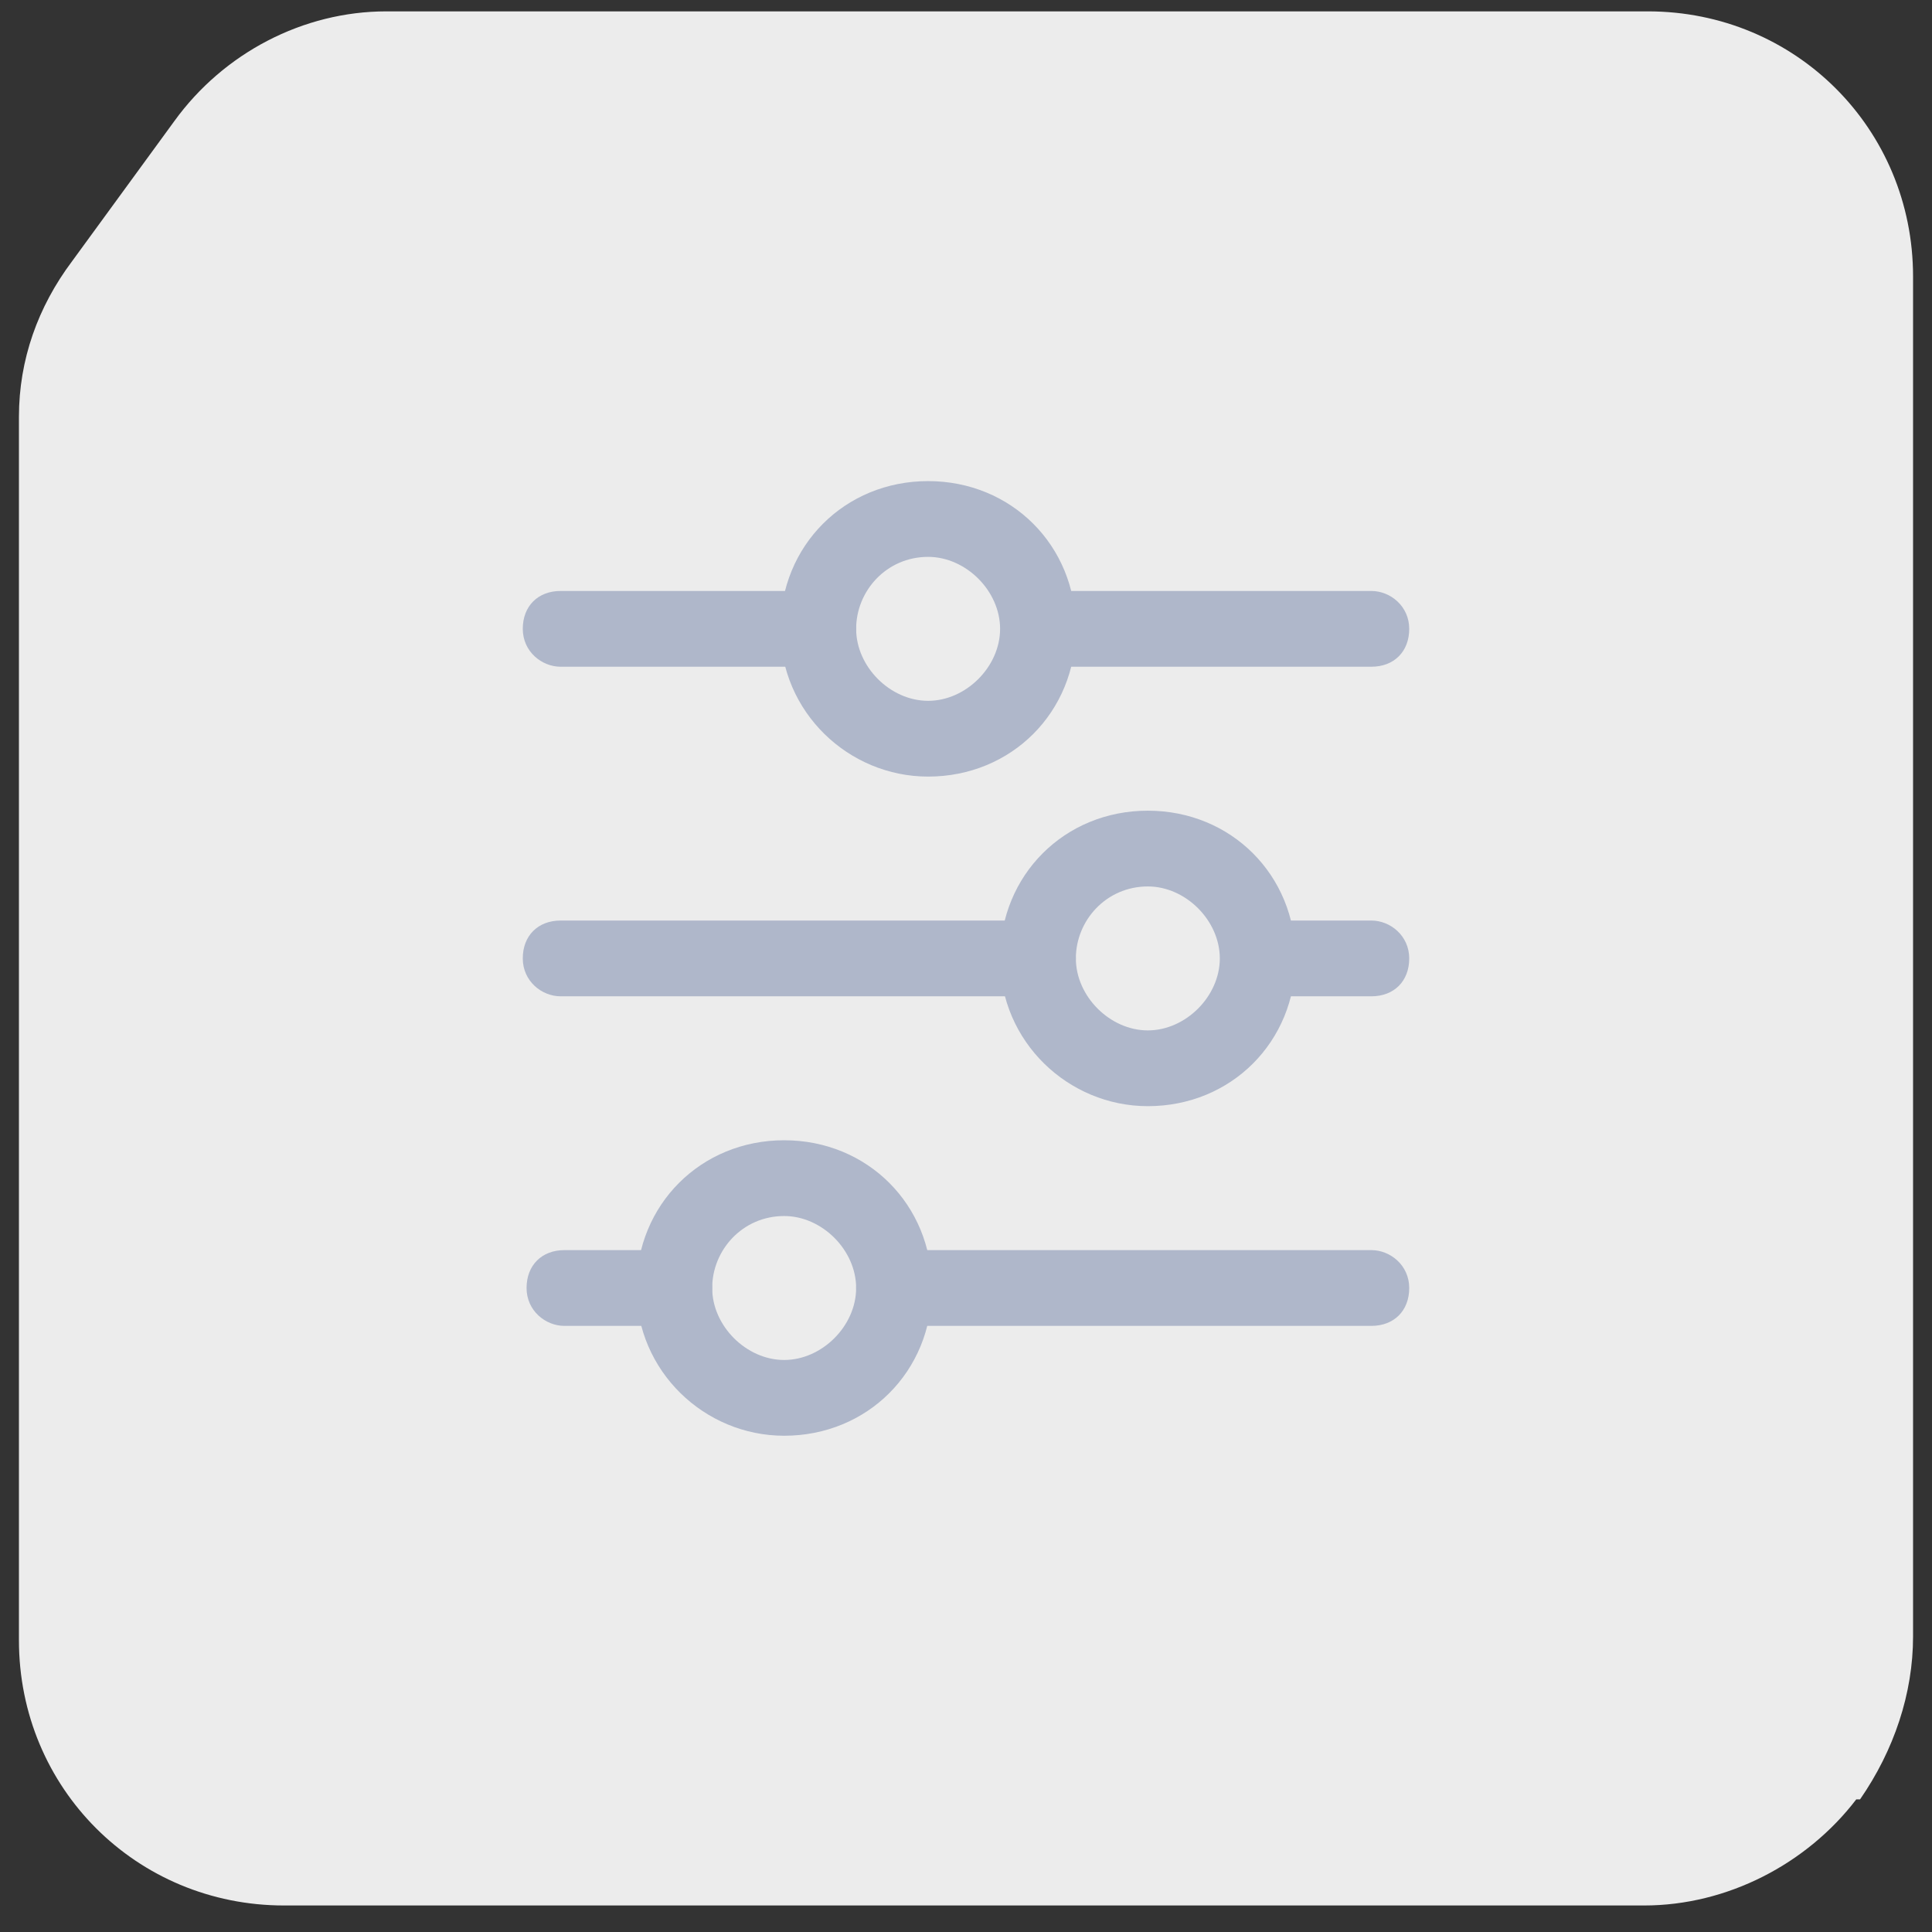 <?xml version="1.0" encoding="UTF-8"?><svg id="Camada_1" xmlns="http://www.w3.org/2000/svg" viewBox="0 0 51 51"><rect x="0" y="0" width="51" height="51" fill="#333333" stroke="none"/><defs><style>.cls-1{fill:#afb7ca;}.cls-2{fill:#ececec;}</style></defs><g id="vendas"><path class="cls-2" d="M43.5.3H10.2c-2.2,0-4.3,1.1-5.6,2.9l-2.7,3.7c-.9,1.2-1.4,2.6-1.4,4.1v32.3c0,3.9,3.1,7,7,7h35.9c2.2,0,4.3-1.1,5.6-2.8h.1c.9-1.3,1.4-2.8,1.4-4.3V7.3c0-3.9-3.1-7-7-7Z"/><g id="Propensões"><path class="cls-1" d="M24.5,20.5c-2.1,0-3.9-1.7-3.9-3.9s1.7-3.9,3.9-3.9,3.9,1.7,3.9,3.9-1.7,3.9-3.9,3.9ZM24.5,14.7c-1.1,0-1.9.9-1.9,1.9s.9,1.9,1.9,1.9,1.9-.9,1.9-1.9-.9-1.9-1.9-1.9Z"/><path class="cls-1" d="M30.3,29.2c-2.1,0-3.9-1.7-3.9-3.9s1.7-3.9,3.9-3.9,3.9,1.7,3.9,3.9-1.7,3.9-3.9,3.9ZM30.3,23.4c-1.1,0-1.9.9-1.9,1.9s.9,1.9,1.9,1.9,1.9-.9,1.9-1.9-.9-1.9-1.9-1.9Z"/><path class="cls-1" d="M20.7,37.9c-2.1,0-3.9-1.7-3.9-3.9s1.7-3.9,3.9-3.9,3.9,1.7,3.9,3.9-1.7,3.9-3.9,3.9ZM20.7,32.1c-1.1,0-1.9.9-1.9,1.9s.9,1.9,1.9,1.9,1.9-.9,1.9-1.9-.9-1.9-1.9-1.9Z"/><path class="cls-1" d="M36.2,17.6h-8.7c-.5,0-1-.4-1-1s.4-1,1-1h8.7c.5,0,1,.4,1,1s-.4,1-1,1Z"/><path class="cls-1" d="M36.2,35h-12.6c-.5,0-1-.4-1-1s.4-1,1-1h12.6c.5,0,1,.4,1,1s-.4,1-1,1Z"/><path class="cls-1" d="M36.2,26.3h-2.9c-.5,0-1-.4-1-1s.4-1,1-1h2.9c.5,0,1,.4,1,1s-.4,1-1,1Z"/><path class="cls-1" d="M21.6,17.6h-6.8c-.5,0-1-.4-1-1s.4-1,1-1h6.8c.5,0,1,.4,1,1s-.4,1-1,1Z"/><path class="cls-1" d="M17.8,35h-2.9c-.5,0-1-.4-1-1s.4-1,1-1h2.9c.5,0,1,.4,1,1s-.4,1-1,1Z"/><path class="cls-1" d="M27.4,26.3h-12.6c-.5,0-1-.4-1-1s.4-1,1-1h12.6c.5,0,1,.4,1,1s-.4,1-1,1Z"/></g></g></svg>